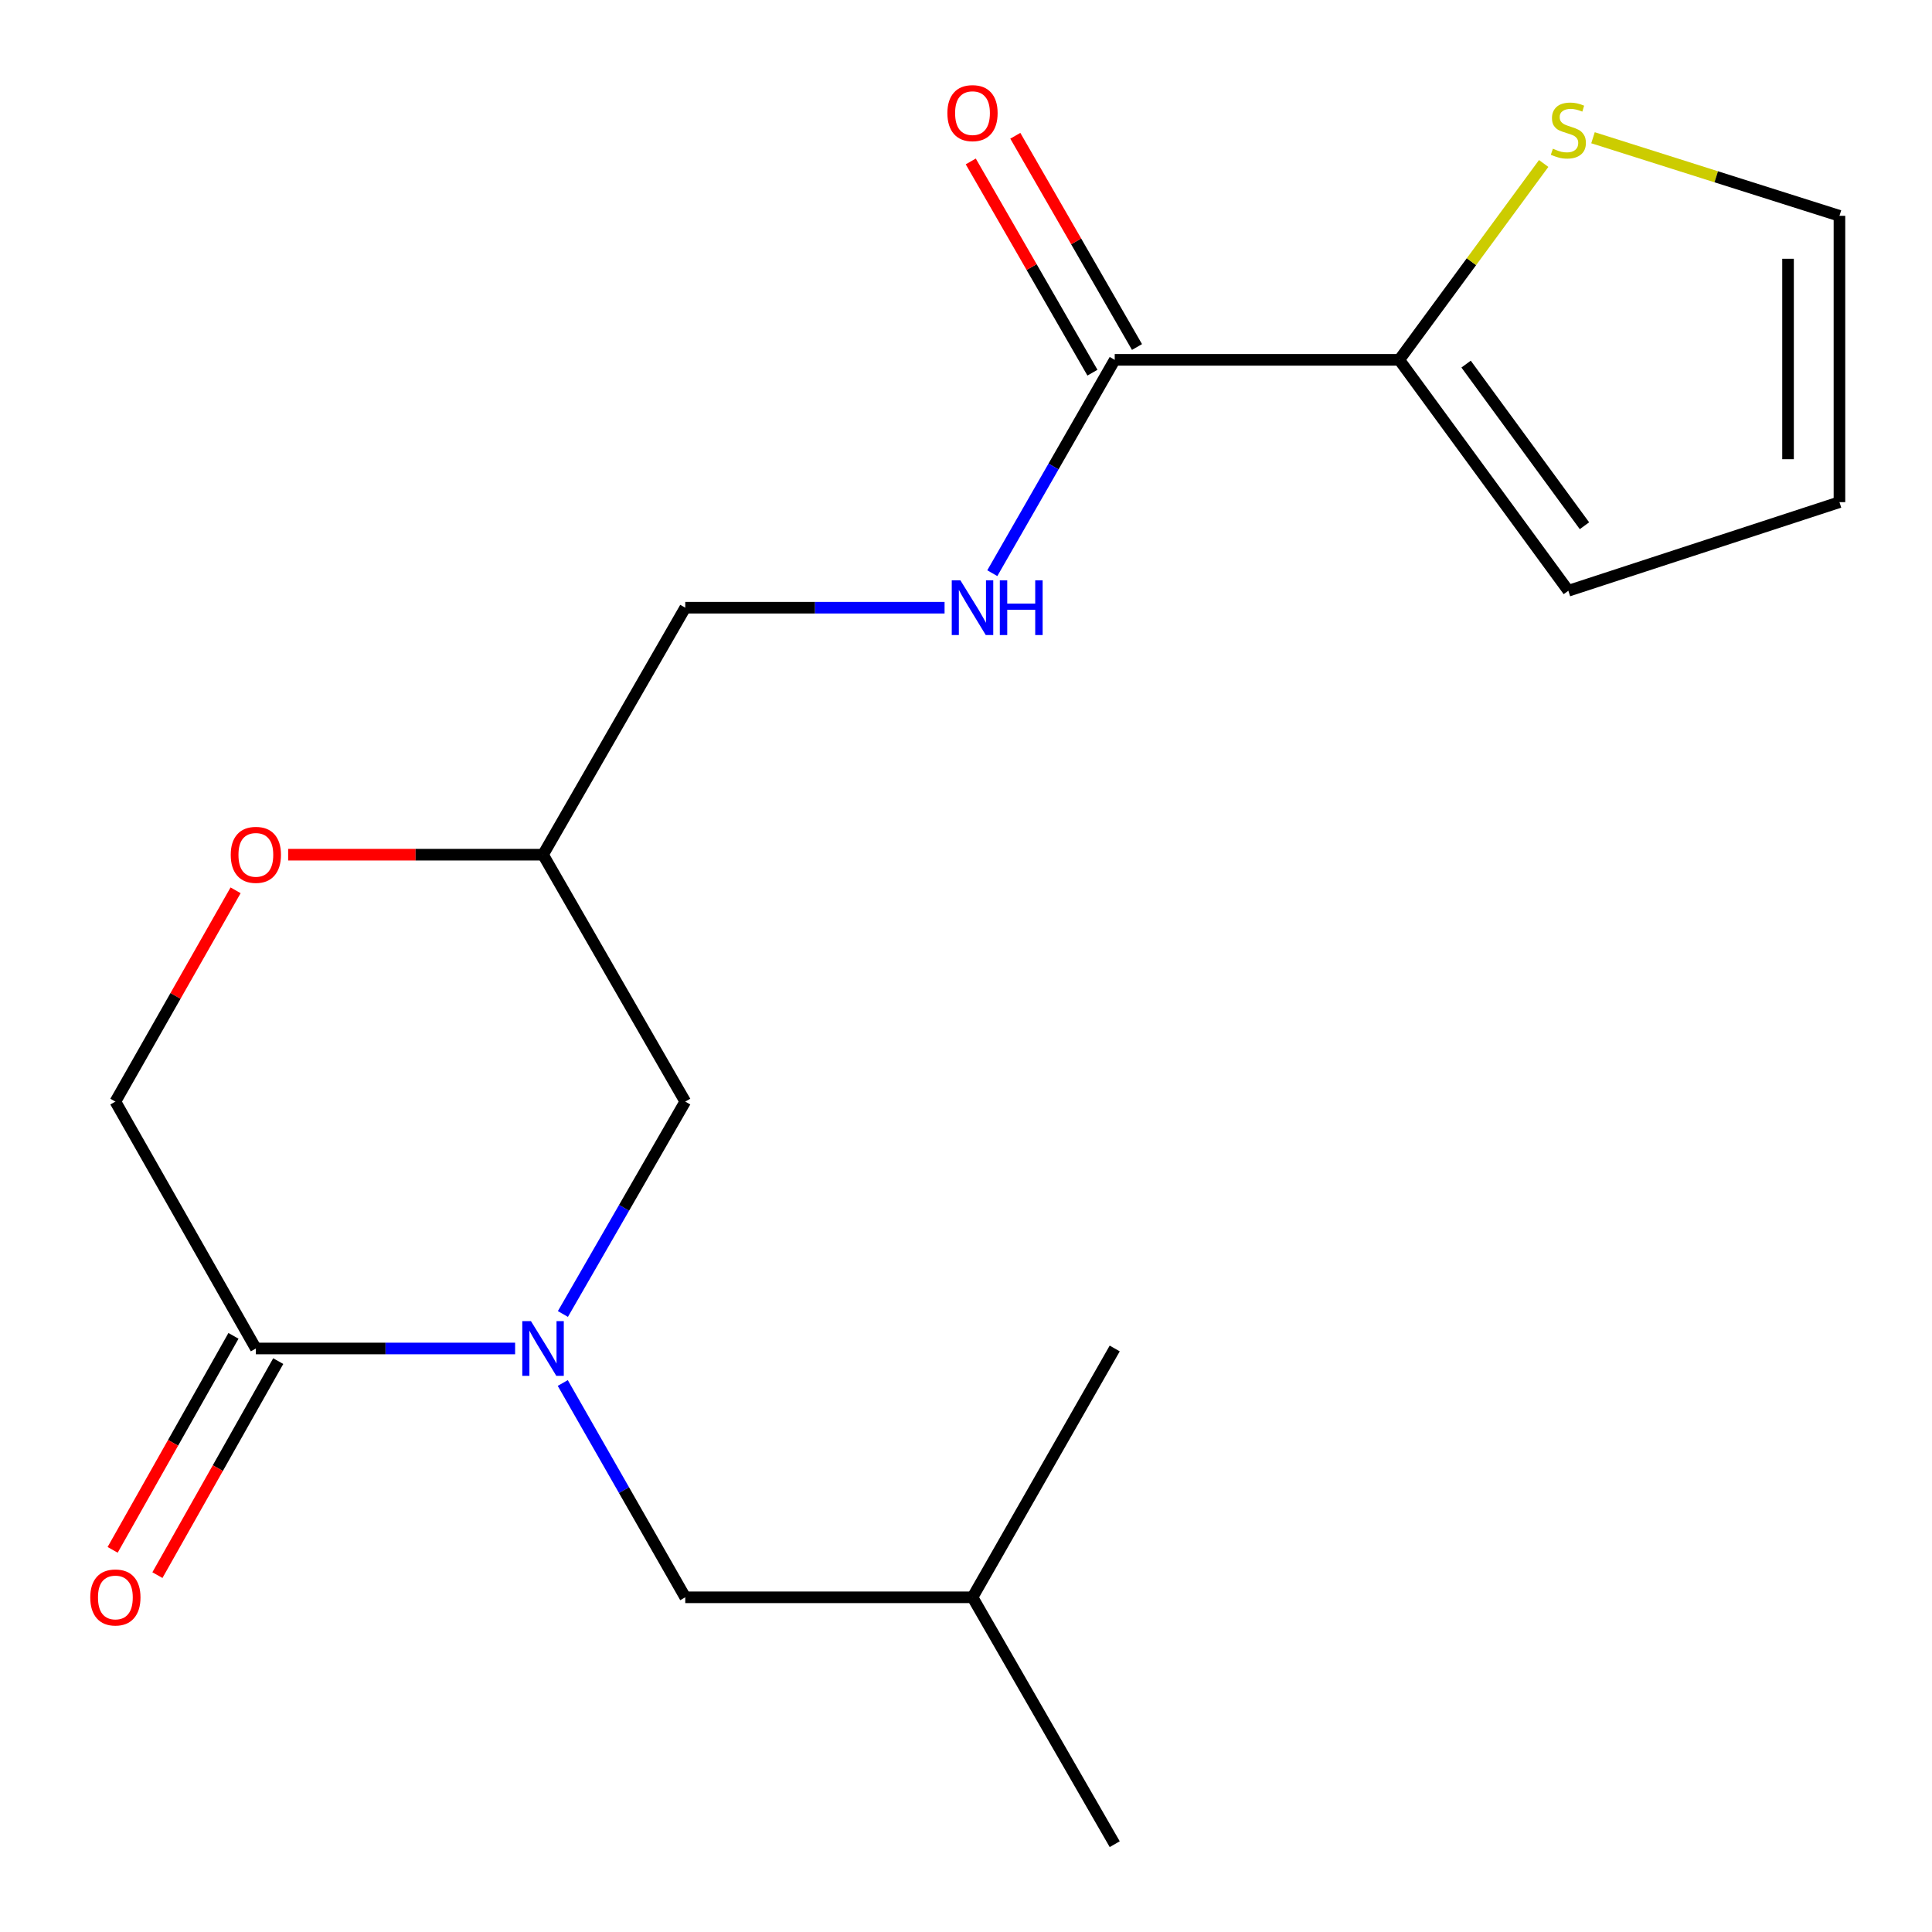 <?xml version='1.0' encoding='iso-8859-1'?>
<svg version='1.1' baseProfile='full'
              xmlns='http://www.w3.org/2000/svg'
                      xmlns:rdkit='http://www.rdkit.org/xml'
                      xmlns:xlink='http://www.w3.org/1999/xlink'
                  xml:space='preserve'
width='1000px' height='1000px' viewBox='0 0 1000 1000'>
<!-- END OF HEADER -->
<rect style='opacity:1.0;fill:#FFFFFF;stroke:none' width='1000' height='1000' x='0' y='0'> </rect>
<path class='bond-0' d='M 266.62,697.971 L 199.525,697.971' style='fill:none;fill-rule:evenodd;stroke:#0000FF;stroke-width:6px;stroke-linecap:butt;stroke-linejoin:miter;stroke-opacity:1' />
<path class='bond-0' d='M 199.525,697.971 L 132.43,697.971' style='fill:none;fill-rule:evenodd;stroke:#000000;stroke-width:6px;stroke-linecap:butt;stroke-linejoin:miter;stroke-opacity:1' />
<path class='bond-6' d='M 291.357,680.124 L 323.023,625.155' style='fill:none;fill-rule:evenodd;stroke:#0000FF;stroke-width:6px;stroke-linecap:butt;stroke-linejoin:miter;stroke-opacity:1' />
<path class='bond-6' d='M 323.023,625.155 L 354.689,570.186' style='fill:none;fill-rule:evenodd;stroke:#000000;stroke-width:6px;stroke-linecap:butt;stroke-linejoin:miter;stroke-opacity:1' />
<path class='bond-7' d='M 291.289,715.839 L 322.989,771.3' style='fill:none;fill-rule:evenodd;stroke:#0000FF;stroke-width:6px;stroke-linecap:butt;stroke-linejoin:miter;stroke-opacity:1' />
<path class='bond-7' d='M 322.989,771.3 L 354.689,826.761' style='fill:none;fill-rule:evenodd;stroke:#000000;stroke-width:6px;stroke-linecap:butt;stroke-linejoin:miter;stroke-opacity:1' />
<path class='bond-8' d='M 132.43,697.971 L 59.718,570.186' style='fill:none;fill-rule:evenodd;stroke:#000000;stroke-width:6px;stroke-linecap:butt;stroke-linejoin:miter;stroke-opacity:1' />
<path class='bond-11' d='M 120.843,691.429 L 89.573,746.815' style='fill:none;fill-rule:evenodd;stroke:#000000;stroke-width:6px;stroke-linecap:butt;stroke-linejoin:miter;stroke-opacity:1' />
<path class='bond-11' d='M 89.573,746.815 L 58.303,802.201' style='fill:none;fill-rule:evenodd;stroke:#FF0000;stroke-width:6px;stroke-linecap:butt;stroke-linejoin:miter;stroke-opacity:1' />
<path class='bond-11' d='M 144.017,704.512 L 112.747,759.899' style='fill:none;fill-rule:evenodd;stroke:#000000;stroke-width:6px;stroke-linecap:butt;stroke-linejoin:miter;stroke-opacity:1' />
<path class='bond-11' d='M 112.747,759.899 L 81.478,815.285' style='fill:none;fill-rule:evenodd;stroke:#FF0000;stroke-width:6px;stroke-linecap:butt;stroke-linejoin:miter;stroke-opacity:1' />
<path class='bond-1' d='M 576.978,186.255 L 545.295,241.47' style='fill:none;fill-rule:evenodd;stroke:#000000;stroke-width:6px;stroke-linecap:butt;stroke-linejoin:miter;stroke-opacity:1' />
<path class='bond-1' d='M 545.295,241.47 L 513.612,296.685' style='fill:none;fill-rule:evenodd;stroke:#0000FF;stroke-width:6px;stroke-linecap:butt;stroke-linejoin:miter;stroke-opacity:1' />
<path class='bond-2' d='M 576.978,186.255 L 724.249,186.255' style='fill:none;fill-rule:evenodd;stroke:#000000;stroke-width:6px;stroke-linecap:butt;stroke-linejoin:miter;stroke-opacity:1' />
<path class='bond-13' d='M 588.508,179.613 L 557.015,124.944' style='fill:none;fill-rule:evenodd;stroke:#000000;stroke-width:6px;stroke-linecap:butt;stroke-linejoin:miter;stroke-opacity:1' />
<path class='bond-13' d='M 557.015,124.944 L 525.522,70.275' style='fill:none;fill-rule:evenodd;stroke:#FF0000;stroke-width:6px;stroke-linecap:butt;stroke-linejoin:miter;stroke-opacity:1' />
<path class='bond-13' d='M 565.448,192.897 L 533.955,138.228' style='fill:none;fill-rule:evenodd;stroke:#000000;stroke-width:6px;stroke-linecap:butt;stroke-linejoin:miter;stroke-opacity:1' />
<path class='bond-13' d='M 533.955,138.228 L 502.462,83.559' style='fill:none;fill-rule:evenodd;stroke:#FF0000;stroke-width:6px;stroke-linecap:butt;stroke-linejoin:miter;stroke-opacity:1' />
<path class='bond-3' d='M 724.249,186.255 L 761.626,135.437' style='fill:none;fill-rule:evenodd;stroke:#000000;stroke-width:6px;stroke-linecap:butt;stroke-linejoin:miter;stroke-opacity:1' />
<path class='bond-3' d='M 761.626,135.437 L 799.002,84.619' style='fill:none;fill-rule:evenodd;stroke:#CCCC00;stroke-width:6px;stroke-linecap:butt;stroke-linejoin:miter;stroke-opacity:1' />
<path class='bond-10' d='M 724.249,186.255 L 811.775,305.775' style='fill:none;fill-rule:evenodd;stroke:#000000;stroke-width:6px;stroke-linecap:butt;stroke-linejoin:miter;stroke-opacity:1' />
<path class='bond-10' d='M 758.849,188.459 L 820.117,272.124' style='fill:none;fill-rule:evenodd;stroke:#000000;stroke-width:6px;stroke-linecap:butt;stroke-linejoin:miter;stroke-opacity:1' />
<path class='bond-12' d='M 824.535,71.295 L 888.316,91.502' style='fill:none;fill-rule:evenodd;stroke:#CCCC00;stroke-width:6px;stroke-linecap:butt;stroke-linejoin:miter;stroke-opacity:1' />
<path class='bond-12' d='M 888.316,91.502 L 952.097,111.71' style='fill:none;fill-rule:evenodd;stroke:#000000;stroke-width:6px;stroke-linecap:butt;stroke-linejoin:miter;stroke-opacity:1' />
<path class='bond-4' d='M 488.908,314.542 L 421.799,314.542' style='fill:none;fill-rule:evenodd;stroke:#0000FF;stroke-width:6px;stroke-linecap:butt;stroke-linejoin:miter;stroke-opacity:1' />
<path class='bond-4' d='M 421.799,314.542 L 354.689,314.542' style='fill:none;fill-rule:evenodd;stroke:#000000;stroke-width:6px;stroke-linecap:butt;stroke-linejoin:miter;stroke-opacity:1' />
<path class='bond-5' d='M 149.146,442.386 L 215.111,442.386' style='fill:none;fill-rule:evenodd;stroke:#FF0000;stroke-width:6px;stroke-linecap:butt;stroke-linejoin:miter;stroke-opacity:1' />
<path class='bond-5' d='M 215.111,442.386 L 281.076,442.386' style='fill:none;fill-rule:evenodd;stroke:#000000;stroke-width:6px;stroke-linecap:butt;stroke-linejoin:miter;stroke-opacity:1' />
<path class='bond-19' d='M 121.941,460.822 L 90.829,515.504' style='fill:none;fill-rule:evenodd;stroke:#FF0000;stroke-width:6px;stroke-linecap:butt;stroke-linejoin:miter;stroke-opacity:1' />
<path class='bond-19' d='M 90.829,515.504 L 59.718,570.186' style='fill:none;fill-rule:evenodd;stroke:#000000;stroke-width:6px;stroke-linecap:butt;stroke-linejoin:miter;stroke-opacity:1' />
<path class='bond-9' d='M 354.689,570.186 L 281.076,442.386' style='fill:none;fill-rule:evenodd;stroke:#000000;stroke-width:6px;stroke-linecap:butt;stroke-linejoin:miter;stroke-opacity:1' />
<path class='bond-16' d='M 354.689,826.761 L 503.365,826.761' style='fill:none;fill-rule:evenodd;stroke:#000000;stroke-width:6px;stroke-linecap:butt;stroke-linejoin:miter;stroke-opacity:1' />
<path class='bond-15' d='M 281.076,442.386 L 354.689,314.542' style='fill:none;fill-rule:evenodd;stroke:#000000;stroke-width:6px;stroke-linecap:butt;stroke-linejoin:miter;stroke-opacity:1' />
<path class='bond-14' d='M 811.775,305.775 L 952.097,259.913' style='fill:none;fill-rule:evenodd;stroke:#000000;stroke-width:6px;stroke-linecap:butt;stroke-linejoin:miter;stroke-opacity:1' />
<path class='bond-20' d='M 952.097,111.71 L 952.097,259.913' style='fill:none;fill-rule:evenodd;stroke:#000000;stroke-width:6px;stroke-linecap:butt;stroke-linejoin:miter;stroke-opacity:1' />
<path class='bond-20' d='M 925.485,133.94 L 925.485,237.682' style='fill:none;fill-rule:evenodd;stroke:#000000;stroke-width:6px;stroke-linecap:butt;stroke-linejoin:miter;stroke-opacity:1' />
<path class='bond-17' d='M 503.365,826.761 L 576.978,954.545' style='fill:none;fill-rule:evenodd;stroke:#000000;stroke-width:6px;stroke-linecap:butt;stroke-linejoin:miter;stroke-opacity:1' />
<path class='bond-18' d='M 503.365,826.761 L 576.978,697.971' style='fill:none;fill-rule:evenodd;stroke:#000000;stroke-width:6px;stroke-linecap:butt;stroke-linejoin:miter;stroke-opacity:1' />
<path  class='atom-0' d='M 274.816 683.811
L 284.096 698.811
Q 285.016 700.291, 286.496 702.971
Q 287.976 705.651, 288.056 705.811
L 288.056 683.811
L 291.816 683.811
L 291.816 712.131
L 287.936 712.131
L 277.976 695.731
Q 276.816 693.811, 275.576 691.611
Q 274.376 689.411, 274.016 688.731
L 274.016 712.131
L 270.336 712.131
L 270.336 683.811
L 274.816 683.811
' fill='#0000FF'/>
<path  class='atom-4' d='M 803.775 76.972
Q 804.095 77.092, 805.415 77.652
Q 806.735 78.212, 808.175 78.572
Q 809.655 78.892, 811.095 78.892
Q 813.775 78.892, 815.335 77.612
Q 816.895 76.292, 816.895 74.012
Q 816.895 72.452, 816.095 71.492
Q 815.335 70.532, 814.135 70.012
Q 812.935 69.492, 810.935 68.892
Q 808.415 68.132, 806.895 67.412
Q 805.415 66.692, 804.335 65.172
Q 803.295 63.652, 803.295 61.092
Q 803.295 57.532, 805.695 55.332
Q 808.135 53.132, 812.935 53.132
Q 816.215 53.132, 819.935 54.692
L 819.015 57.772
Q 815.615 56.372, 813.055 56.372
Q 810.295 56.372, 808.775 57.532
Q 807.255 58.652, 807.295 60.612
Q 807.295 62.132, 808.055 63.052
Q 808.855 63.972, 809.975 64.492
Q 811.135 65.012, 813.055 65.612
Q 815.615 66.412, 817.135 67.212
Q 818.655 68.012, 819.735 69.652
Q 820.855 71.252, 820.855 74.012
Q 820.855 77.932, 818.215 80.052
Q 815.615 82.132, 811.255 82.132
Q 808.735 82.132, 806.815 81.572
Q 804.935 81.052, 802.695 80.132
L 803.775 76.972
' fill='#CCCC00'/>
<path  class='atom-5' d='M 497.105 300.382
L 506.385 315.382
Q 507.305 316.862, 508.785 319.542
Q 510.265 322.222, 510.345 322.382
L 510.345 300.382
L 514.105 300.382
L 514.105 328.702
L 510.225 328.702
L 500.265 312.302
Q 499.105 310.382, 497.865 308.182
Q 496.665 305.982, 496.305 305.302
L 496.305 328.702
L 492.625 328.702
L 492.625 300.382
L 497.105 300.382
' fill='#0000FF'/>
<path  class='atom-5' d='M 517.505 300.382
L 521.345 300.382
L 521.345 312.422
L 535.825 312.422
L 535.825 300.382
L 539.665 300.382
L 539.665 328.702
L 535.825 328.702
L 535.825 315.622
L 521.345 315.622
L 521.345 328.702
L 517.505 328.702
L 517.505 300.382
' fill='#0000FF'/>
<path  class='atom-6' d='M 119.43 442.466
Q 119.43 435.666, 122.79 431.866
Q 126.15 428.066, 132.43 428.066
Q 138.71 428.066, 142.07 431.866
Q 145.43 435.666, 145.43 442.466
Q 145.43 449.346, 142.03 453.266
Q 138.63 457.146, 132.43 457.146
Q 126.19 457.146, 122.79 453.266
Q 119.43 449.386, 119.43 442.466
M 132.43 453.946
Q 136.75 453.946, 139.07 451.066
Q 141.43 448.146, 141.43 442.466
Q 141.43 436.906, 139.07 434.106
Q 136.75 431.266, 132.43 431.266
Q 128.11 431.266, 125.75 434.066
Q 123.43 436.866, 123.43 442.466
Q 123.43 448.186, 125.75 451.066
Q 128.11 453.946, 132.43 453.946
' fill='#FF0000'/>
<path  class='atom-12' d='M 46.718 826.841
Q 46.718 820.041, 50.078 816.241
Q 53.438 812.441, 59.718 812.441
Q 65.998 812.441, 69.358 816.241
Q 72.718 820.041, 72.718 826.841
Q 72.718 833.721, 69.318 837.641
Q 65.918 841.521, 59.718 841.521
Q 53.478 841.521, 50.078 837.641
Q 46.718 833.761, 46.718 826.841
M 59.718 838.321
Q 64.038 838.321, 66.358 835.441
Q 68.718 832.521, 68.718 826.841
Q 68.718 821.281, 66.358 818.481
Q 64.038 815.641, 59.718 815.641
Q 55.398 815.641, 53.038 818.441
Q 50.718 821.241, 50.718 826.841
Q 50.718 832.561, 53.038 835.441
Q 55.398 838.321, 59.718 838.321
' fill='#FF0000'/>
<path  class='atom-14' d='M 490.365 58.55
Q 490.365 51.75, 493.725 47.95
Q 497.085 44.15, 503.365 44.15
Q 509.645 44.15, 513.005 47.95
Q 516.365 51.75, 516.365 58.55
Q 516.365 65.43, 512.965 69.35
Q 509.565 73.23, 503.365 73.23
Q 497.125 73.23, 493.725 69.35
Q 490.365 65.47, 490.365 58.55
M 503.365 70.03
Q 507.685 70.03, 510.005 67.15
Q 512.365 64.23, 512.365 58.55
Q 512.365 52.99, 510.005 50.19
Q 507.685 47.35, 503.365 47.35
Q 499.045 47.35, 496.685 50.15
Q 494.365 52.95, 494.365 58.55
Q 494.365 64.27, 496.685 67.15
Q 499.045 70.03, 503.365 70.03
' fill='#FF0000'/>
</svg>
